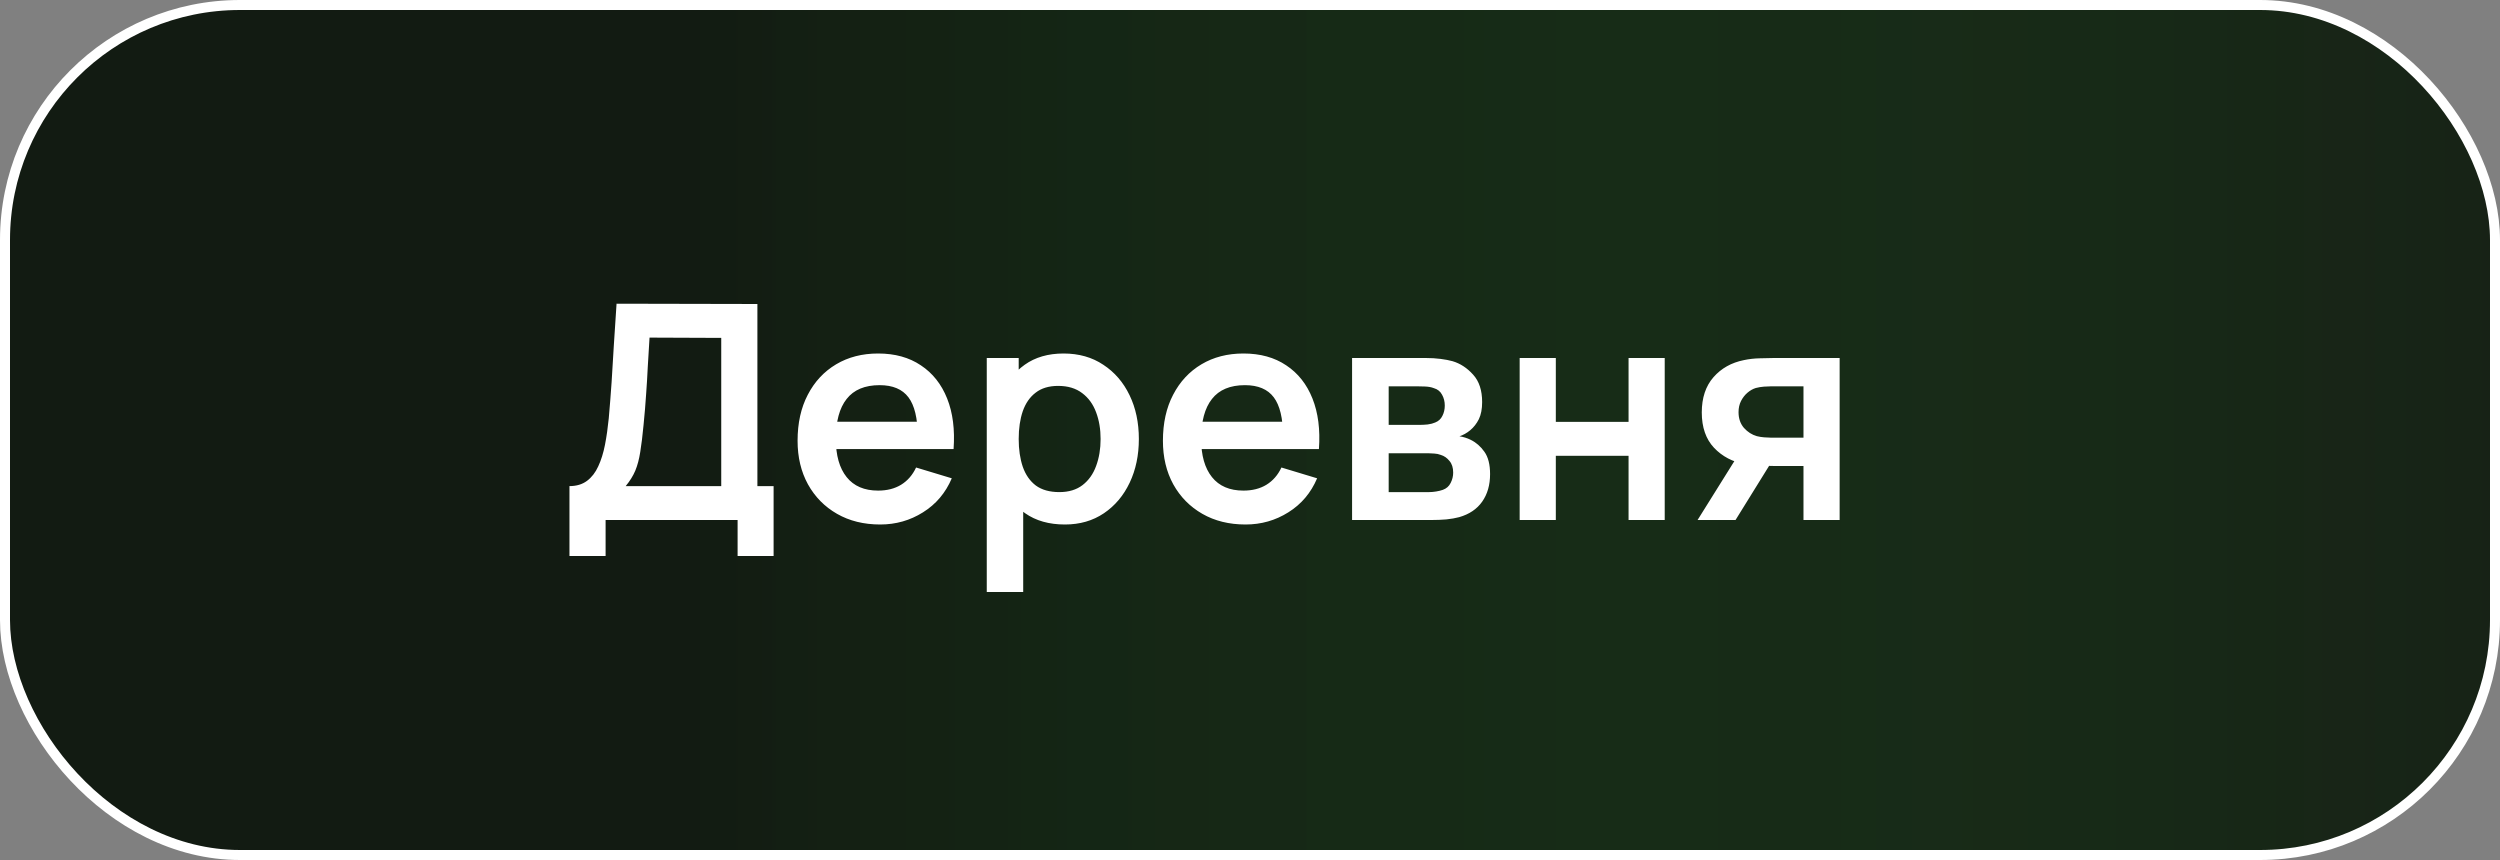 <?xml version="1.0" encoding="UTF-8"?> <svg xmlns="http://www.w3.org/2000/svg" width="125" height="43" viewBox="0 0 125 43" fill="none"><rect x="0" y="0" width="125" height="43" fill="#808080" stroke="none"/> <rect x="0.25" y="0.25" width="124.5" height="42.5" rx="11.75" fill="#172216"></rect> <rect x="0.25" y="0.25" width="124.5" height="42.5" rx="11.75" fill="url(#paint0_linear_433_249)" fill-opacity="0.2"></rect> <rect x="0.25" y="0.25" width="124.5" height="42.5" rx="11.75" stroke="white" stroke-width="0.5"></rect> <path d="M28.473 27.8V24.305C28.823 24.305 29.115 24.218 29.35 24.043C29.585 23.867 29.773 23.625 29.913 23.315C30.058 23.005 30.17 22.645 30.25 22.235C30.33 21.82 30.392 21.38 30.438 20.915C30.492 20.3 30.54 19.698 30.58 19.108C30.62 18.512 30.657 17.898 30.692 17.262C30.733 16.622 30.777 15.93 30.828 15.185L37.87 15.2V24.305H38.68V27.8H36.88V26H30.28V27.8H28.473ZM31.285 24.305H36.062V16.895L32.477 16.88C32.443 17.405 32.413 17.895 32.388 18.35C32.367 18.8 32.34 19.258 32.305 19.723C32.275 20.188 32.233 20.695 32.178 21.245C32.127 21.785 32.072 22.235 32.013 22.595C31.957 22.955 31.875 23.267 31.765 23.532C31.655 23.793 31.495 24.05 31.285 24.305ZM44.012 26.225C43.192 26.225 42.472 26.047 41.852 25.692C41.232 25.337 40.747 24.845 40.397 24.215C40.052 23.585 39.879 22.86 39.879 22.04C39.879 21.155 40.049 20.387 40.389 19.738C40.729 19.082 41.202 18.575 41.807 18.215C42.412 17.855 43.112 17.675 43.907 17.675C44.747 17.675 45.459 17.872 46.044 18.267C46.634 18.657 47.072 19.21 47.357 19.925C47.642 20.64 47.749 21.483 47.679 22.453H45.887V21.793C45.882 20.913 45.727 20.27 45.422 19.865C45.117 19.46 44.637 19.258 43.982 19.258C43.242 19.258 42.692 19.488 42.332 19.948C41.972 20.402 41.792 21.07 41.792 21.95C41.792 22.77 41.972 23.405 42.332 23.855C42.692 24.305 43.217 24.53 43.907 24.53C44.352 24.53 44.734 24.433 45.054 24.238C45.379 24.038 45.629 23.75 45.804 23.375L47.589 23.915C47.279 24.645 46.799 25.212 46.149 25.617C45.504 26.023 44.792 26.225 44.012 26.225ZM41.222 22.453V21.087H46.794V22.453H41.222ZM53.245 26.225C52.455 26.225 51.793 26.038 51.258 25.663C50.723 25.288 50.32 24.777 50.05 24.133C49.78 23.483 49.645 22.755 49.645 21.95C49.645 21.135 49.78 20.405 50.05 19.76C50.32 19.115 50.715 18.608 51.235 18.238C51.76 17.863 52.408 17.675 53.178 17.675C53.943 17.675 54.605 17.863 55.165 18.238C55.73 18.608 56.168 19.115 56.478 19.76C56.788 20.4 56.943 21.13 56.943 21.95C56.943 22.76 56.79 23.488 56.485 24.133C56.18 24.777 55.75 25.288 55.195 25.663C54.64 26.038 53.99 26.225 53.245 26.225ZM49.338 29.6V17.9H50.935V23.585H51.16V29.6H49.338ZM52.968 24.605C53.438 24.605 53.825 24.488 54.13 24.253C54.435 24.017 54.66 23.7 54.805 23.3C54.955 22.895 55.03 22.445 55.03 21.95C55.03 21.46 54.955 21.015 54.805 20.615C54.655 20.21 54.423 19.89 54.108 19.655C53.793 19.415 53.393 19.295 52.908 19.295C52.448 19.295 52.073 19.407 51.783 19.633C51.493 19.852 51.278 20.163 51.138 20.562C51.003 20.957 50.935 21.42 50.935 21.95C50.935 22.475 51.003 22.938 51.138 23.337C51.278 23.738 51.495 24.05 51.79 24.275C52.09 24.495 52.483 24.605 52.968 24.605ZM62.278 26.225C61.458 26.225 60.738 26.047 60.118 25.692C59.498 25.337 59.013 24.845 58.663 24.215C58.318 23.585 58.146 22.86 58.146 22.04C58.146 21.155 58.316 20.387 58.656 19.738C58.996 19.082 59.468 18.575 60.073 18.215C60.678 17.855 61.378 17.675 62.173 17.675C63.013 17.675 63.726 17.872 64.311 18.267C64.901 18.657 65.338 19.21 65.623 19.925C65.908 20.64 66.016 21.483 65.946 22.453H64.153V21.793C64.148 20.913 63.993 20.27 63.688 19.865C63.383 19.46 62.903 19.258 62.248 19.258C61.508 19.258 60.958 19.488 60.598 19.948C60.238 20.402 60.058 21.07 60.058 21.95C60.058 22.77 60.238 23.405 60.598 23.855C60.958 24.305 61.483 24.53 62.173 24.53C62.618 24.53 63.001 24.433 63.321 24.238C63.646 24.038 63.896 23.75 64.071 23.375L65.856 23.915C65.546 24.645 65.066 25.212 64.416 25.617C63.771 26.023 63.058 26.225 62.278 26.225ZM59.488 22.453V21.087H65.061V22.453H59.488ZM67.604 26V17.9H71.287C71.552 17.9 71.799 17.915 72.029 17.945C72.259 17.975 72.457 18.012 72.622 18.058C73.012 18.172 73.357 18.398 73.657 18.733C73.957 19.062 74.107 19.52 74.107 20.105C74.107 20.45 74.052 20.735 73.942 20.96C73.832 21.18 73.687 21.365 73.507 21.515C73.422 21.585 73.334 21.645 73.244 21.695C73.154 21.745 73.064 21.785 72.974 21.815C73.169 21.845 73.354 21.902 73.529 21.988C73.804 22.122 74.034 22.323 74.219 22.587C74.409 22.852 74.504 23.225 74.504 23.705C74.504 24.25 74.372 24.71 74.107 25.085C73.847 25.455 73.464 25.712 72.959 25.858C72.774 25.907 72.562 25.945 72.322 25.97C72.082 25.99 71.837 26 71.587 26H67.604ZM69.434 24.605H71.459C71.564 24.605 71.679 24.595 71.804 24.575C71.929 24.555 72.042 24.527 72.142 24.492C72.322 24.427 72.452 24.312 72.532 24.148C72.617 23.983 72.659 23.81 72.659 23.63C72.659 23.385 72.597 23.19 72.472 23.045C72.352 22.895 72.207 22.795 72.037 22.745C71.937 22.705 71.827 22.683 71.707 22.677C71.592 22.668 71.497 22.663 71.422 22.663H69.434V24.605ZM69.434 21.245H70.934C71.089 21.245 71.239 21.238 71.384 21.223C71.534 21.203 71.659 21.17 71.759 21.125C71.924 21.06 72.044 20.95 72.119 20.795C72.199 20.64 72.239 20.468 72.239 20.277C72.239 20.078 72.194 19.898 72.104 19.738C72.019 19.573 71.882 19.462 71.692 19.407C71.567 19.358 71.414 19.33 71.234 19.325C71.059 19.32 70.947 19.317 70.897 19.317H69.434V21.245ZM75.983 26V17.9H77.791V21.095H81.428V17.9H83.236V26H81.428V22.79H77.791V26H75.983ZM90.174 26V23.3H88.727C88.542 23.3 88.309 23.295 88.029 23.285C87.754 23.275 87.497 23.25 87.257 23.21C86.632 23.095 86.114 22.823 85.704 22.392C85.294 21.957 85.089 21.367 85.089 20.622C85.089 19.892 85.284 19.305 85.674 18.86C86.064 18.415 86.572 18.13 87.197 18.005C87.457 17.95 87.724 17.92 87.999 17.915C88.279 17.905 88.512 17.9 88.697 17.9H91.982V26H90.174ZM84.879 26L86.814 22.902H88.697L86.777 26H84.879ZM88.539 21.883H90.174V19.317H88.539C88.444 19.317 88.329 19.323 88.194 19.332C88.059 19.343 87.924 19.365 87.789 19.4C87.644 19.445 87.507 19.523 87.377 19.633C87.247 19.742 87.139 19.88 87.054 20.045C86.969 20.21 86.927 20.398 86.927 20.608C86.927 20.922 87.017 21.185 87.197 21.395C87.382 21.6 87.597 21.738 87.842 21.808C87.962 21.837 88.084 21.858 88.209 21.867C88.339 21.878 88.449 21.883 88.539 21.883Z" fill="white"></path> <defs> <linearGradient id="paint0_linear_433_249" x1="34.12" y1="1.41963e-06" x2="125" y2="2.91997e-06" gradientUnits="userSpaceOnUse"> <stop></stop> <stop offset="1" stop-color="#27FF3C" stop-opacity="0"></stop> </linearGradient> </defs> </svg> 